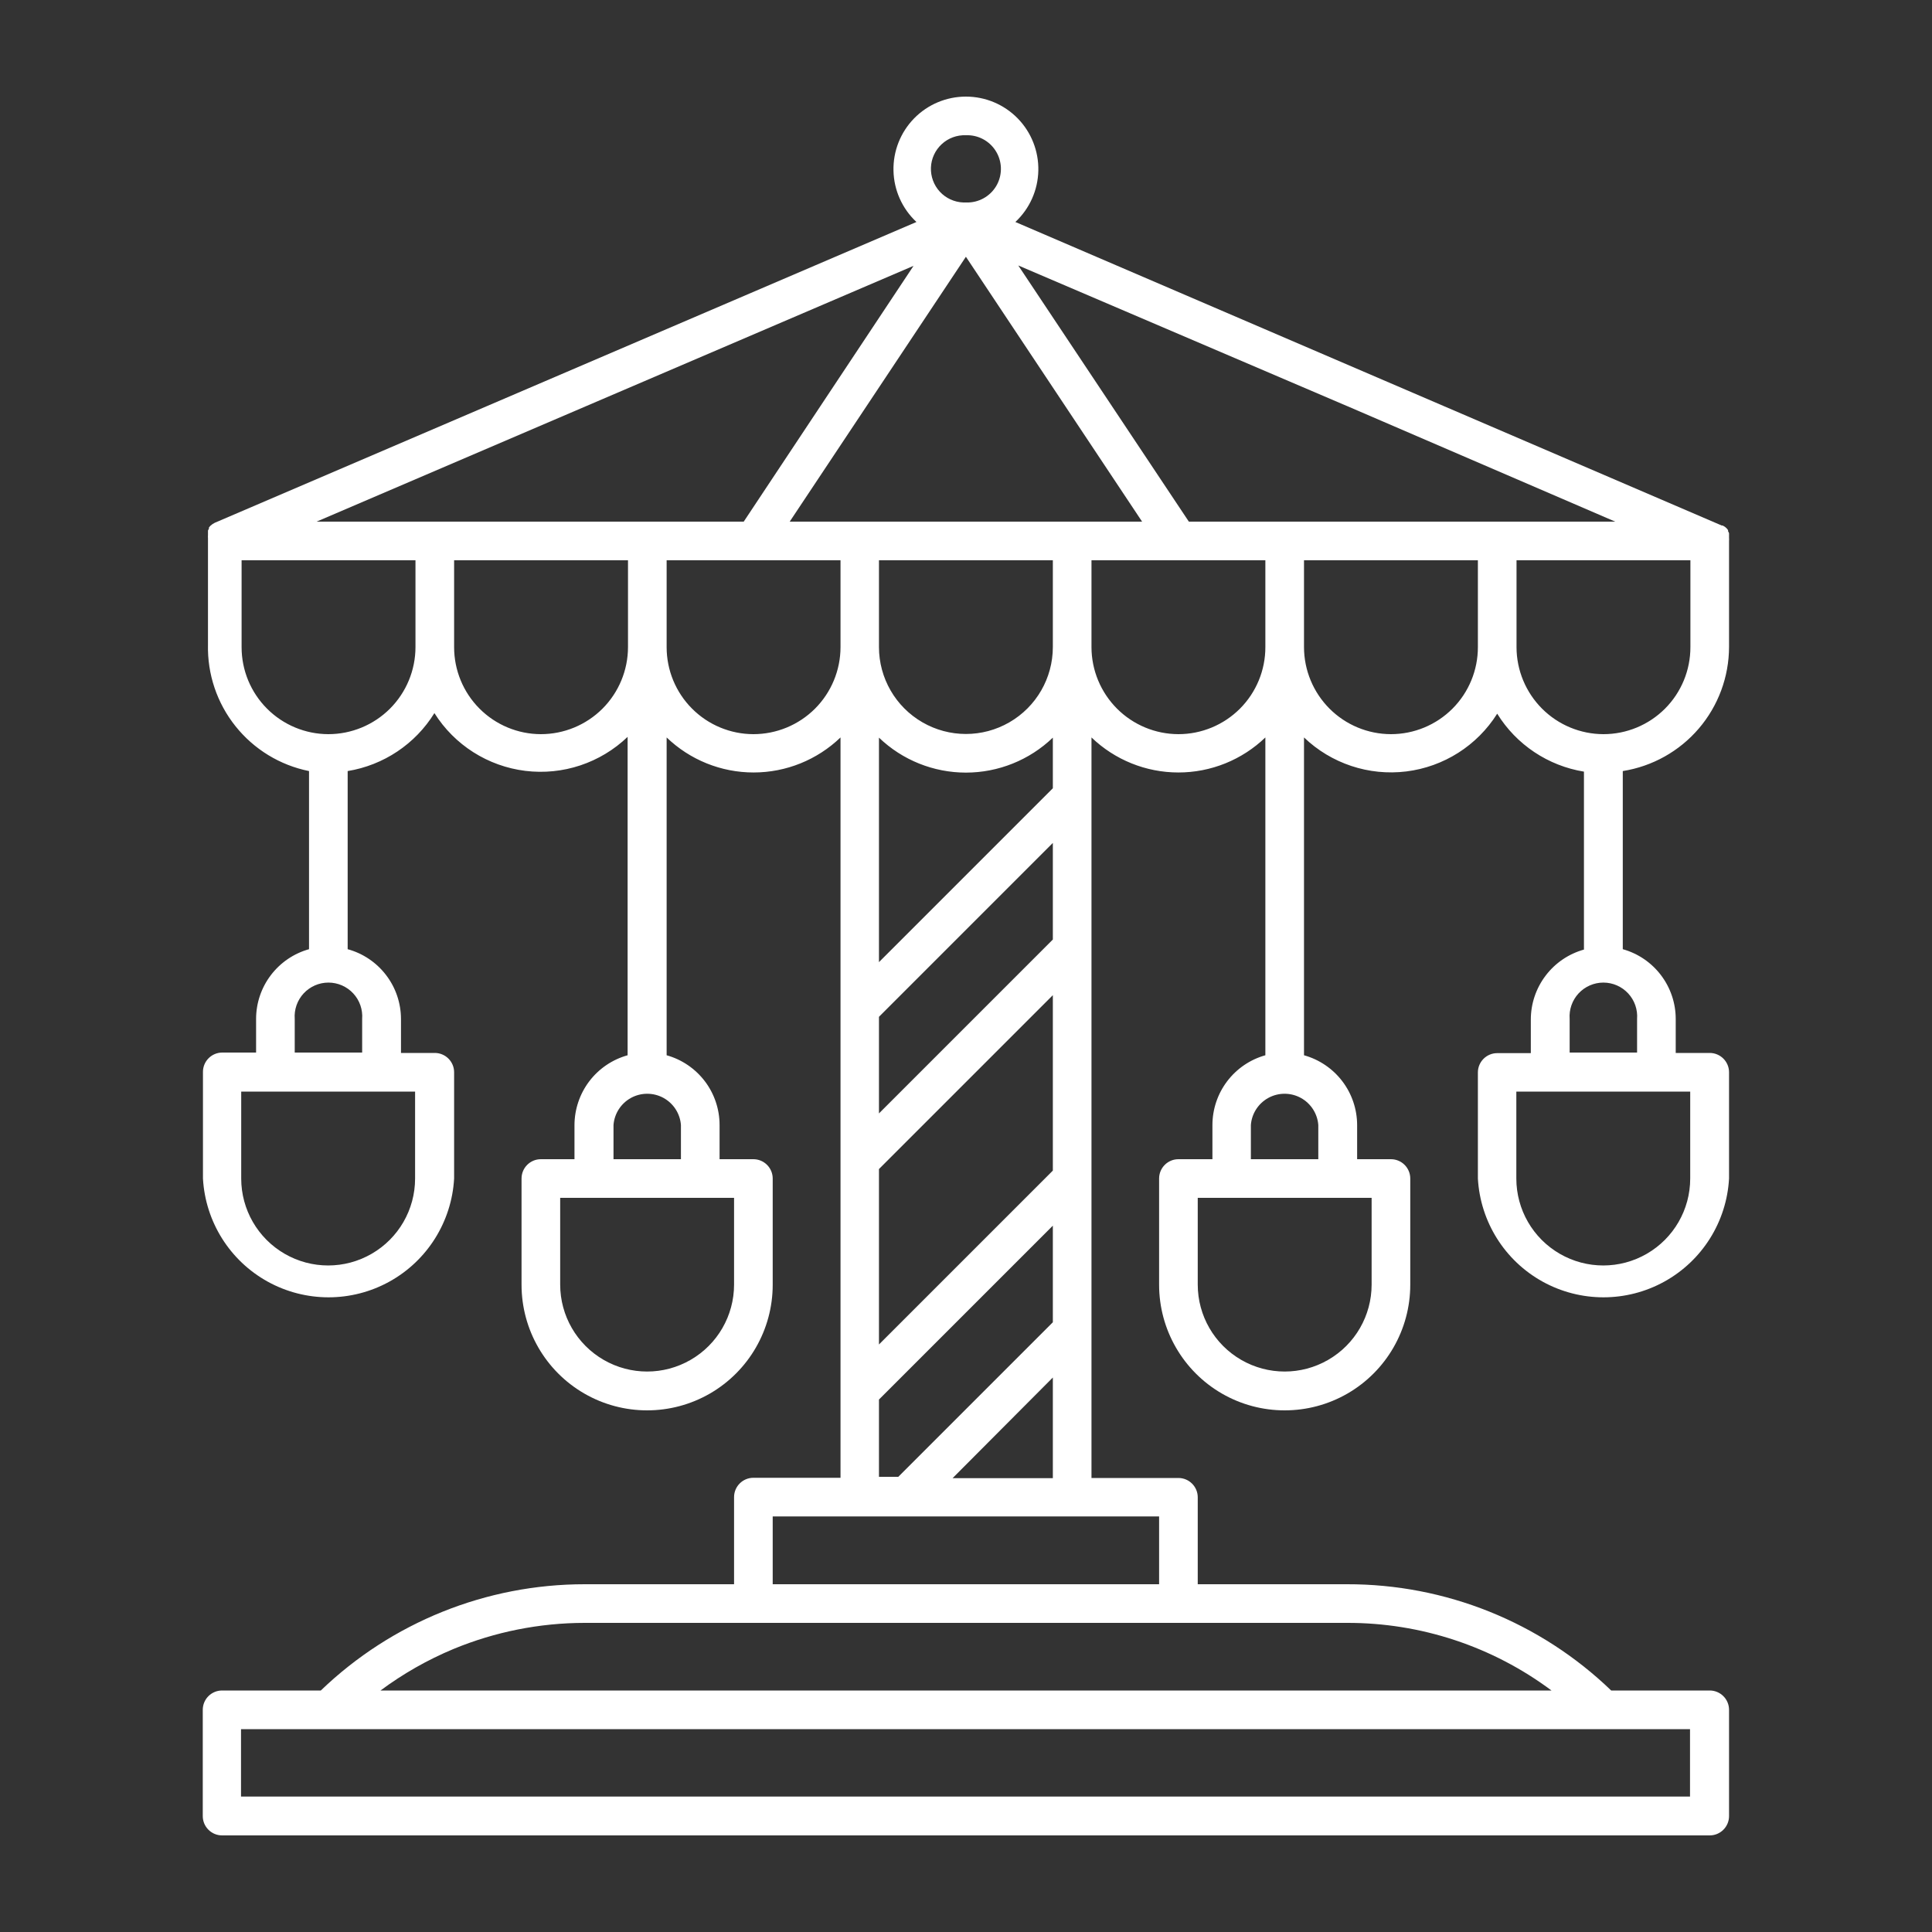 <svg width="60" height="60" viewBox="0 0 60 60" fill="none" xmlns="http://www.w3.org/2000/svg">
<rect x="0" y="0" width="60" height="60" fill="#333333" stroke="none"/>
<path d="M53.097 52.5H50.037C47.834 50.376 44.89 49.193 41.829 49.2H37.197V46.5C37.197 46.341 37.134 46.188 37.021 46.076C36.909 45.963 36.756 45.9 36.597 45.9H33.897V22.902C34.623 23.6 35.59 23.99 36.597 23.99C37.604 23.99 38.572 23.6 39.297 22.902V32.772C38.824 32.904 38.408 33.188 38.111 33.579C37.814 33.97 37.654 34.447 37.653 34.938V36H36.597C36.266 36 35.997 36.269 35.997 36.6V39.9C35.997 41.293 36.741 42.581 37.947 43.278C39.154 43.974 40.641 43.974 41.847 43.278C43.054 42.581 43.797 41.293 43.797 39.9V36.6C43.797 36.441 43.734 36.288 43.621 36.176C43.509 36.063 43.356 36 43.197 36H42.147V34.938C42.146 34.447 41.984 33.969 41.686 33.578C41.388 33.187 40.971 32.904 40.497 32.772V22.902C41.343 23.713 42.509 24.101 43.672 23.958C44.836 23.815 45.873 23.156 46.497 22.164C47.092 23.126 48.075 23.782 49.191 23.964V29.49C48.717 29.622 48.299 29.906 48.001 30.299C47.703 30.691 47.541 31.17 47.541 31.662V32.706L46.497 32.706C46.166 32.706 45.897 32.975 45.897 33.306V36.6C45.972 37.942 46.731 39.152 47.907 39.802C49.083 40.452 50.511 40.452 51.687 39.802C52.864 39.152 53.623 37.942 53.697 36.6V33.3C53.697 33.141 53.634 32.989 53.521 32.876C53.409 32.764 53.256 32.7 53.097 32.7H52.041V31.644C52.041 31.153 51.88 30.676 51.583 30.285C51.287 29.894 50.87 29.61 50.397 29.478V23.946C51.316 23.8 52.153 23.332 52.758 22.625C53.363 21.918 53.696 21.018 53.697 20.088V16.8C53.7 16.768 53.7 16.736 53.697 16.704V16.668V16.596V16.56C53.69 16.539 53.68 16.519 53.667 16.5V16.464L53.625 16.41L53.571 16.362L53.499 16.32H53.469L31.533 6.894C31.976 6.481 32.233 5.906 32.246 5.301C32.26 4.696 32.029 4.11 31.606 3.677C31.183 3.244 30.603 3 29.997 3C29.391 3 28.811 3.244 28.388 3.677C27.965 4.11 27.734 4.696 27.748 5.301C27.761 5.906 28.018 6.481 28.461 6.894L6.669 16.236L6.597 16.278L6.537 16.326L6.489 16.38V16.416C6.477 16.435 6.467 16.455 6.459 16.476V16.512V16.584V16.62C6.456 16.652 6.456 16.684 6.459 16.716V20.016C6.437 20.936 6.739 21.834 7.313 22.552C7.887 23.271 8.695 23.765 9.597 23.946V29.478V29.478C9.124 29.61 8.708 29.894 8.411 30.285C8.114 30.676 7.953 31.153 7.953 31.644V32.688L6.903 32.688C6.572 32.688 6.303 32.957 6.303 33.288V36.6C6.378 37.942 7.137 39.152 8.313 39.802C9.489 40.452 10.917 40.452 12.093 39.802C13.269 39.152 14.028 37.942 14.103 36.6V33.3C14.103 33.141 14.04 32.989 13.927 32.876C13.815 32.764 13.662 32.7 13.503 32.7H12.453V31.644C12.452 31.152 12.29 30.673 11.99 30.282C11.691 29.89 11.272 29.608 10.797 29.478V23.946C11.913 23.764 12.896 23.108 13.491 22.146C14.115 23.138 15.152 23.797 16.316 23.94C17.479 24.083 18.645 23.695 19.491 22.884V32.772C19.017 32.904 18.6 33.187 18.302 33.578C18.005 33.969 17.843 34.447 17.841 34.938V36H16.797C16.465 36 16.197 36.269 16.197 36.6V39.9C16.197 41.293 16.94 42.581 18.147 43.278C19.354 43.974 20.84 43.974 22.047 43.278C23.254 42.581 23.997 41.293 23.997 39.9V36.6C23.997 36.441 23.934 36.288 23.821 36.176C23.709 36.063 23.556 36 23.397 36H22.347V34.938C22.347 34.447 22.186 33.969 21.889 33.578C21.592 33.188 21.176 32.904 20.703 32.772V22.902C21.428 23.6 22.396 23.99 23.403 23.99C24.41 23.99 25.377 23.6 26.103 22.902V45.894H23.397C23.066 45.894 22.797 46.163 22.797 46.494V49.2H18.159C15.103 49.199 12.165 50.382 9.963 52.5H6.897C6.565 52.5 6.297 52.769 6.297 53.1V56.4C6.297 56.559 6.36 56.712 6.473 56.824C6.585 56.937 6.738 57 6.897 57H53.097C53.256 57 53.409 56.937 53.521 56.824C53.634 56.712 53.697 56.559 53.697 56.4V53.1C53.697 52.941 53.634 52.788 53.521 52.676C53.409 52.563 53.256 52.5 53.097 52.5L53.097 52.5ZM42.597 39.894C42.597 40.859 42.083 41.75 41.247 42.232C40.412 42.715 39.383 42.715 38.547 42.232C37.712 41.75 37.197 40.859 37.197 39.894V37.2H42.597V39.894ZM52.491 36.6C52.491 37.565 51.977 38.456 51.141 38.938C50.306 39.421 49.277 39.421 48.441 38.938C47.606 38.456 47.091 37.565 47.091 36.6V33.9H52.491V36.6ZM12.891 36.6C12.891 37.565 12.377 38.456 11.541 38.938C10.706 39.421 9.677 39.421 8.841 38.938C8.006 38.456 7.491 37.565 7.491 36.6V33.9H12.891V36.6ZM22.797 39.894C22.797 40.859 22.283 41.75 21.447 42.232C20.612 42.715 19.583 42.715 18.747 42.232C17.912 41.75 17.397 40.859 17.397 39.894V37.2H22.797V39.894ZM33.297 16.2H24.525L29.997 7.974L35.469 16.2H33.297ZM23.097 16.2H9.831L28.371 8.256L23.097 16.2ZM32.697 17.4V20.094C32.697 21.059 32.183 21.95 31.347 22.432C30.512 22.915 29.483 22.915 28.647 22.432C27.812 21.95 27.297 21.059 27.297 20.094V17.4H32.697ZM27.297 22.908C28.023 23.605 28.991 23.994 29.997 23.994C31.004 23.994 31.971 23.605 32.697 22.908V24.48L27.297 29.88V22.908ZM27.297 31.578L32.697 26.178V29.178L27.297 34.578V31.578ZM27.297 36.306L32.697 30.906V36.354L27.297 41.754V36.306ZM32.697 45.906L29.583 45.906L32.697 42.78V45.906ZM36.597 22.8C35.882 22.799 35.196 22.514 34.69 22.008C34.184 21.501 33.899 20.816 33.897 20.1V17.4H39.297V20.094C39.299 20.811 39.015 21.5 38.509 22.007C38.002 22.515 37.314 22.8 36.597 22.8ZM40.941 34.95V36H38.847V34.938C38.874 34.583 39.079 34.266 39.392 34.095C39.705 33.925 40.083 33.925 40.396 34.095C40.709 34.266 40.914 34.583 40.941 34.938L40.941 34.95ZM43.197 22.8C42.482 22.799 41.796 22.514 41.29 22.008C40.784 21.501 40.499 20.816 40.497 20.1V17.4H45.897V20.094C45.899 20.811 45.615 21.5 45.109 22.007C44.602 22.515 43.914 22.8 43.197 22.8ZM50.841 31.644V32.688L48.747 32.688V31.644C48.725 31.353 48.826 31.065 49.024 30.851C49.223 30.637 49.502 30.515 49.794 30.515C50.087 30.515 50.366 30.637 50.564 30.851C50.763 31.065 50.863 31.353 50.841 31.644ZM49.797 22.8C49.082 22.799 48.396 22.514 47.89 22.008C47.384 21.501 47.099 20.816 47.097 20.1V17.4H52.497V20.094C52.499 20.811 52.215 21.5 51.709 22.007C51.202 22.515 50.514 22.8 49.797 22.8ZM41.811 12.6L50.163 16.2H36.921L31.623 8.244L41.823 12.606L41.811 12.6ZM29.997 4.2C30.37 4.185 30.723 4.37 30.922 4.686C31.122 5.001 31.138 5.399 30.965 5.73C30.791 6.06 30.454 6.273 30.081 6.288H29.913C29.636 6.277 29.375 6.156 29.187 5.953C28.999 5.749 28.9 5.479 28.911 5.202C28.922 4.925 29.043 4.664 29.247 4.476C29.45 4.288 29.72 4.189 29.997 4.2ZM11.247 31.644V32.688L9.153 32.688V31.644C9.131 31.353 9.232 31.065 9.43 30.851C9.629 30.637 9.908 30.515 10.2 30.515C10.493 30.515 10.771 30.637 10.97 30.851C11.169 31.065 11.269 31.353 11.247 31.644ZM10.197 22.8C9.482 22.799 8.797 22.513 8.292 22.007C7.787 21.501 7.503 20.815 7.503 20.1V17.4H12.903V20.094C12.903 20.812 12.618 21.5 12.111 22.008C11.603 22.515 10.915 22.8 10.197 22.8V22.8ZM16.797 22.8C16.082 22.799 15.397 22.513 14.892 22.007C14.387 21.501 14.103 20.815 14.103 20.1V17.4H19.503V20.094C19.503 20.812 19.218 21.5 18.711 22.008C18.203 22.515 17.515 22.8 16.797 22.8V22.8ZM21.147 34.95V36H19.053V34.938C19.08 34.583 19.285 34.266 19.598 34.095C19.911 33.925 20.289 33.925 20.602 34.095C20.915 34.266 21.12 34.583 21.147 34.938L21.147 34.95ZM23.397 22.8C22.682 22.799 21.997 22.513 21.492 22.007C20.987 21.501 20.703 20.815 20.703 20.1V17.4H26.103V20.094C26.103 20.812 25.818 21.5 25.311 22.008C24.803 22.515 24.115 22.8 23.397 22.8V22.8ZM27.297 43.464L32.697 38.064V41.064L27.897 45.864H27.297V43.464ZM23.997 47.094H35.997V49.2H23.997V47.094ZM14.085 51.21C15.377 50.676 16.761 50.401 18.159 50.4H41.829C44.119 50.394 46.348 51.13 48.183 52.5H11.817C12.518 51.979 13.279 51.546 14.085 51.21ZM52.485 55.794H7.485V53.7H52.485V55.794Z" fill="white"/>
</svg>
